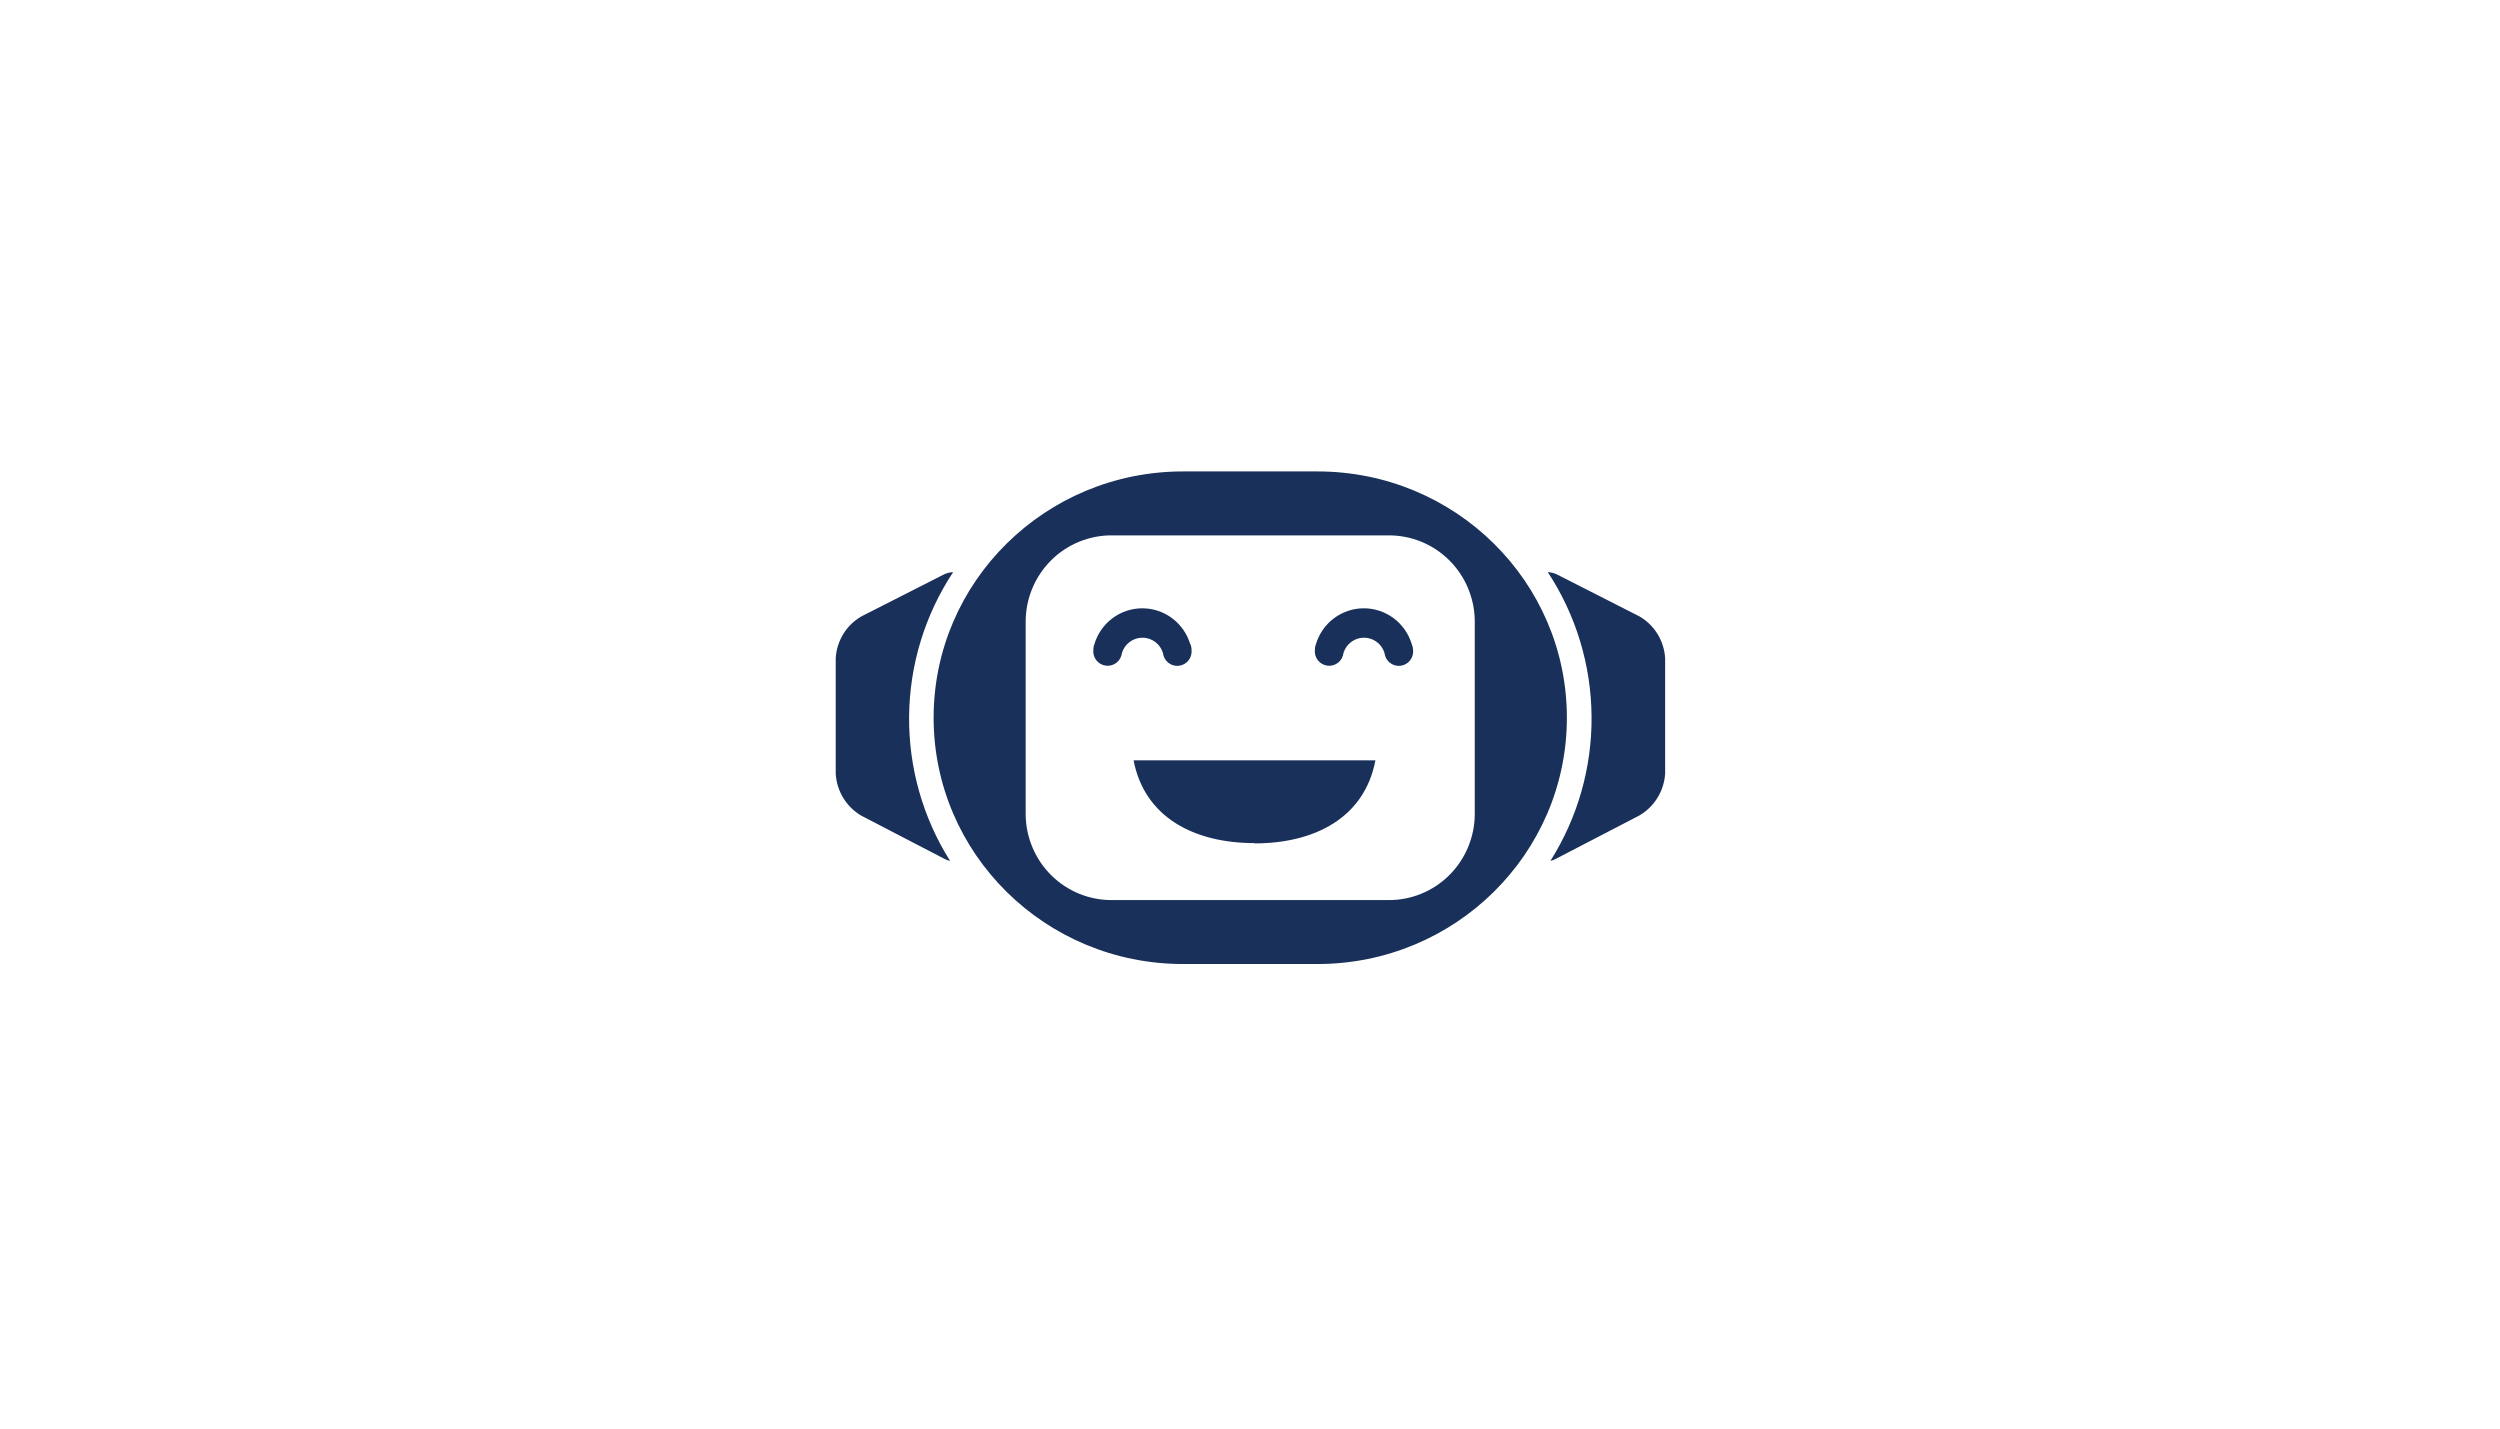 <?xml version="1.0" encoding="UTF-8"?>
<svg width="350px" height="200px" viewBox="0 0 350 200" version="1.1" xmlns="http://www.w3.org/2000/svg" xmlns:xlink="http://www.w3.org/1999/xlink">
    <title>diffy-light-background</title>
    <g id="Visual-Assets" stroke="none" stroke-width="1" fill="none" fill-rule="evenodd">
        <g id="Logo-Assets" transform="translate(-586, -1376)">
            <g id="diffy-light-background" transform="translate(586, 1376)">
                <rect id="Rectangle-6" fill="#FFFFFF" fill-rule="nonzero" x="0" y="0" width="350" height="200"></rect>
                <g transform="translate(117, 66)" fill="#19305A">
                    <path d="M13.707,34.482 C13.707,15.438 29.345,0 48.615,0 L67.445,0 C86.735,0 102.363,15.438 102.363,34.482 C102.363,53.525 86.715,68.963 67.445,68.963 L48.615,68.963 C29.335,68.963 13.707,53.525 13.707,34.482 L13.707,34.482 Z M26.594,20.927 C26.608,19.339 26.933,17.769 27.551,16.308 C28.168,14.847 29.065,13.522 30.191,12.41 C31.318,11.298 32.651,10.42 34.114,9.827 C35.577,9.234 37.142,8.937 38.72,8.953 L77.35,8.953 C78.927,8.938 80.491,9.236 81.953,9.83 C83.415,10.424 84.747,11.302 85.872,12.414 C86.997,13.526 87.894,14.85 88.51,16.31 C89.127,17.771 89.452,19.34 89.466,20.927 L89.466,48.037 C89.452,49.624 89.127,51.192 88.51,52.653 C87.894,54.114 86.997,55.438 85.872,56.55 C84.747,57.661 83.415,58.539 81.953,59.133 C80.491,59.727 78.927,60.025 77.35,60.011 L38.72,60.011 C37.142,60.027 35.577,59.729 34.114,59.136 C32.651,58.543 31.318,57.665 30.191,56.553 C29.065,55.441 28.168,54.117 27.551,52.655 C26.933,51.194 26.608,49.625 26.594,48.037 L26.594,20.927 Z M80.642,24.169 C80.206,22.721 79.319,21.452 78.112,20.55 C76.905,19.649 75.442,19.162 73.938,19.162 C72.435,19.162 70.971,19.649 69.764,20.55 C68.557,21.452 67.67,22.721 67.235,24.169 L67.235,24.169 C67.132,24.415 67.081,24.679 67.085,24.945 C67.022,25.479 67.173,26.016 67.505,26.438 C67.836,26.86 68.32,27.133 68.851,27.196 C69.381,27.258 69.915,27.106 70.334,26.773 C70.754,26.44 71.024,25.952 71.087,25.418 C71.274,24.799 71.654,24.256 72.171,23.87 C72.688,23.485 73.315,23.277 73.958,23.277 C74.602,23.277 75.228,23.485 75.745,23.87 C76.262,24.256 76.642,24.799 76.83,25.418 L76.83,25.418 C76.888,25.952 77.155,26.441 77.571,26.777 C77.778,26.944 78.015,27.068 78.268,27.142 C78.522,27.217 78.788,27.24 79.051,27.211 C79.314,27.182 79.568,27.101 79.8,26.973 C80.032,26.845 80.236,26.672 80.401,26.464 C80.567,26.257 80.69,26.018 80.764,25.763 C80.838,25.507 80.861,25.24 80.832,24.975 C80.82,24.697 80.755,24.423 80.642,24.169 L80.642,24.169 Z M49.626,24.169 C49.19,22.721 48.303,21.452 47.096,20.55 C45.889,19.649 44.426,19.162 42.922,19.162 C41.419,19.162 39.955,19.649 38.748,20.55 C37.541,21.452 36.654,22.721 36.219,24.169 L36.219,24.169 C36.116,24.415 36.065,24.679 36.069,24.945 C36.006,25.479 36.157,26.016 36.488,26.438 C36.82,26.86 37.304,27.133 37.835,27.196 C38.365,27.258 38.899,27.106 39.318,26.773 C39.738,26.44 40.008,25.952 40.071,25.418 C40.258,24.799 40.638,24.256 41.155,23.87 C41.672,23.485 42.299,23.277 42.942,23.277 C43.586,23.277 44.212,23.485 44.729,23.87 C45.246,24.256 45.626,24.799 45.814,25.418 L45.814,25.418 C45.872,25.952 46.139,26.441 46.555,26.777 C46.972,27.114 47.504,27.269 48.035,27.211 C48.566,27.152 49.051,26.883 49.385,26.464 C49.719,26.045 49.874,25.509 49.816,24.975 C49.816,24.694 49.758,24.416 49.646,24.159 L49.626,24.169 Z M58.63,52.035 C50.226,52.035 43.232,48.46 41.702,40.443 L75.559,40.443 C74.038,48.5 67.035,52.075 58.64,52.075 L58.63,52.035 Z M100.052,54.532 C100.338,54.461 100.614,54.353 100.872,54.21 L112.508,48.168 C113.545,47.565 114.417,46.713 115.047,45.689 C115.678,44.665 116.046,43.499 116.12,42.296 L116.12,26.184 C116.057,24.977 115.694,23.805 115.064,22.776 C114.435,21.747 113.56,20.893 112.518,20.292 L100.912,14.391 C100.527,14.219 100.113,14.12 99.692,14.099 C103.627,20.083 105.755,27.086 105.819,34.262 C105.883,41.438 103.88,48.478 100.052,54.532 L100.052,54.532 Z M16.008,54.532 C15.722,54.465 15.446,54.36 15.188,54.22 L3.552,48.178 C2.524,47.568 1.663,46.711 1.043,45.685 C0.423,44.659 0.065,43.495 0,42.296 L0,26.184 C0.062,24.976 0.424,23.804 1.053,22.775 C1.683,21.745 2.559,20.892 3.602,20.292 L15.208,14.391 C15.596,14.217 16.014,14.118 16.438,14.099 C12.492,20.074 10.351,27.072 10.275,34.246 C10.199,41.421 12.19,48.464 16.008,54.522 L16.008,54.532 Z"></path>
                </g>
            </g>
        </g>
    </g>
</svg>